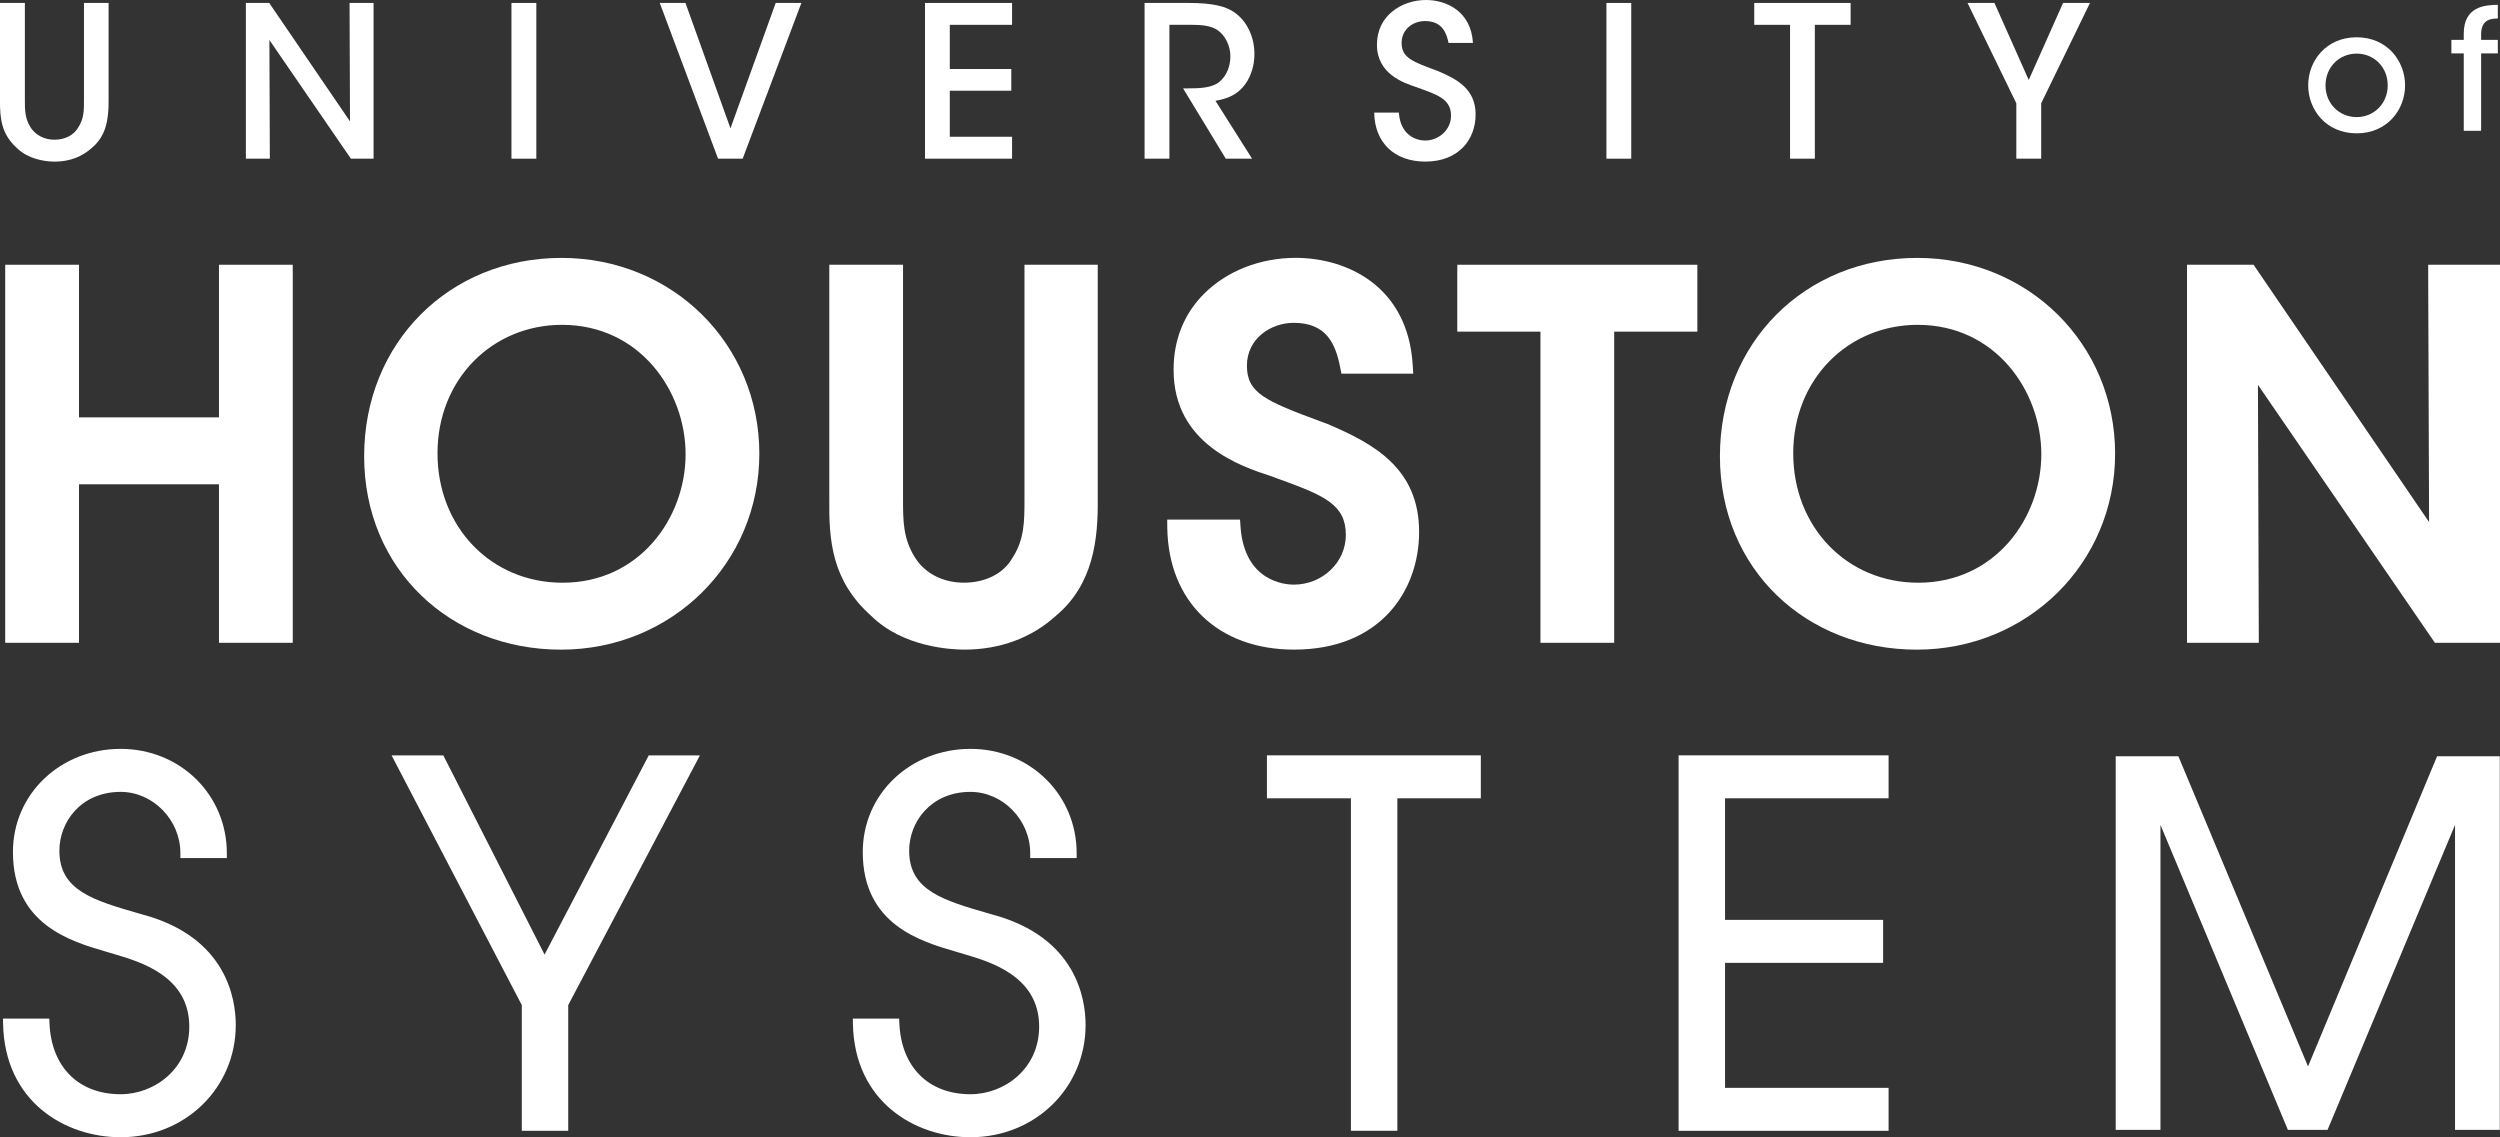 <?xml version="1.0" encoding="UTF-8"?>
<svg id="Layer_1" xmlns="http://www.w3.org/2000/svg" version="1.1" viewBox="0 0 576 262.02">
  <rect x="0" y="0" width="576" height="262.02" fill="#333333" stroke="none"/>
  <!-- Generator: Adobe Illustrator 29.0.0, SVG Export Plug-In . SVG Version: 2.1.0 Build 186)  -->
  <defs>
    <style>
      .st0 {
        fill: #fff;
      }
    </style>
  </defs>
  <g>
    <g>
      <polygon class="st0" points="50.45 96.16 18.2 96.16 18.2 61 1.2 61 1.2 148.1 18.2 148.1 18.2 111.58 50.45 111.58 50.45 148.1 67.45 148.1 67.45 61 50.45 61 50.45 96.16"/>
      <path class="st0" d="M129.37,59.42c-25.92,0-45.47,19.6-45.47,45.69s19.92,44.57,45.36,44.57,45.69-19.83,45.69-45.14-20.02-45.12-45.58-45.12ZM129.61,134.26c-16.42,0-28.81-12.77-28.81-29.82s12.6-29.6,28.69-29.6c17.82,0,28.47,15.16,28.47,29.82s-10.6,29.6-28.35,29.6Z"/>
      <path class="st0" d="M252.93,61h-16.89v53.91c0,5.29,0,9.48-2.9,13.83-2.03,3.45-6.16,5.51-11.04,5.51s-9.01-2.16-11.28-5.79c-2.76-4.39-2.76-8.44-2.76-13.56v-53.91h-16.99v53.89c-.11,9.61.55,18.92,9.68,27.04,7.32,7.19,18.28,7.75,21.47,7.75,8.16,0,15.45-2.7,21.02-7.76,8.71-7.24,9.78-17.72,9.68-27.01v-53.91Z"/>
      <path class="st0" d="M305.69,97.62l-1.19-.44c-13.08-4.82-17.21-6.65-17.21-12.93s5.55-9.87,10.78-9.87c7.62,0,9.64,4.92,10.7,10.23l.29,1.49h16.55l-.12-1.96c-1.09-18.25-15.21-24.73-26.98-24.73-8.19,0-15.9,3.04-21.16,8.33-4.6,4.63-7,10.7-6.95,17.53,0,17.08,15.66,22.22,22.29,24.38l2.3.84c10.19,3.71,15.09,5.8,15.09,12.76,0,6.32-5.39,11.45-12.02,11.45-1.88,0-11.32-.64-12.24-13.28l-.12-1.71h-16.78l.02,1.87c.24,17.06,11.71,28.09,29.23,28.09,19.89,0,28.79-13.61,28.79-27.1,0-14.7-10.47-20.38-21.28-24.96Z"/>
      <polygon class="st0" points="335.76 76.41 354.92 76.41 354.92 148.1 371.91 148.1 371.91 76.41 391.07 76.41 391.07 61 335.76 61 335.76 76.41"/>
      <path class="st0" d="M441.73,59.42c-25.92,0-45.46,19.6-45.46,45.69s19.92,44.57,45.35,44.57,45.7-19.83,45.7-45.14-20.02-45.12-45.59-45.12ZM441.97,134.26c-16.42,0-28.81-12.77-28.81-29.82s12.6-29.6,28.69-29.6c17.82,0,28.47,15.16,28.47,29.82s-10.61,29.6-28.35,29.6Z"/>
      <polygon class="st0" points="559.45 61 559.66 120.28 519.22 61 503.89 61 503.89 148.1 520.43 148.1 520.23 88.67 561 148.1 576 148.1 576 61 559.45 61"/>
    </g>
    <path class="st0" d="M5.73.68v22.4c0,2.23,0,4.17,1.3,6.25,1.08,1.69,3.05,2.86,5.53,2.86s4.46-1.11,5.43-2.76c1.36-2.04,1.36-4.03,1.36-6.35V.68h5.67v22.4c.05,4.74-.72,8.39-3.88,11.01-2.13,1.93-4.99,3.15-8.53,3.15-2.57,0-6.25-.72-8.68-3.1C.39,30.98-.04,27.44,0,23.08V.68h5.72Z"/>
    <polygon class="st0" points="80.64 27.97 80.54 .68 86.07 .68 86.07 36.55 80.84 36.55 62.07 9.22 62.17 36.55 56.65 36.55 56.65 .68 62.03 .68 80.64 27.97"/>
    <rect class="st0" x="117.84" y=".68" width="5.73" height="35.88"/>
    <polygon class="st0" points="152.01 .68 157.93 .68 168.3 29.57 178.72 .68 184.64 .68 171.11 36.56 165.44 36.56 152.01 .68"/>
    <polygon class="st0" points="213.12 .68 233.18 .68 233.18 5.72 218.83 5.72 218.83 15.9 233 15.9 233 20.9 218.83 20.9 218.83 31.51 233.18 31.51 233.18 36.56 213.12 36.56 213.12 .68"/>
    <path class="st0" d="M263.71.68h10.13c5.62,0,8.53.78,10.42,2.08,2.96,1.94,4.76,5.67,4.76,9.69,0,2.53-.73,4.95-2.04,6.84-1.84,2.57-4.17,3.45-6.94,3.93l8.44,13.34h-6.06l-9.84-16.2h1.26c2.48,0,5.47-.09,7.17-1.55,1.66-1.46,2.47-3.55,2.47-5.88s-1.16-4.8-3.05-6.06c-1.55-.97-3.54-1.16-6.1-1.16h-4.9v30.84h-5.72V.68Z"/>
    <path class="st0" d="M322.29,25.94c.39,5.37,4.17,6.44,6.06,6.44,3.2,0,5.97-2.52,5.97-5.72,0-3.98-3.4-4.89-8-6.59-2.82-.92-9.07-3-9.07-9.74-.05-6.69,5.68-10.33,11.31-10.33,4.59,0,10.37,2.52,10.81,9.89h-5.63c-.38-1.94-1.27-5.04-5.39-5.04-2.91,0-5.42,1.99-5.42,5.04,0,3.5,2.66,4.36,8.42,6.5,4.46,1.89,8.63,4.17,8.63,9.98s-3.93,10.86-11.58,10.86c-7.13,0-11.68-4.36-11.78-11.29h5.67Z"/>
    <rect class="st0" x="370.12" y=".68" width="5.72" height="35.88"/>
    <polygon class="st0" points="412.43 5.72 404.18 5.72 404.18 .68 426.38 .68 426.38 5.72 418.14 5.72 418.14 36.56 412.43 36.56 412.43 5.72"/>
    <polygon class="st0" points="464.56 23.8 453.32 .68 459.52 .68 467.42 18.43 475.33 .68 481.53 .68 470.29 23.8 470.29 36.56 464.56 36.56 464.56 23.8"/>
    <path class="st0" d="M531.81,19.63c0-5.59,4.12-11.04,11.16-11.04s11.16,5.46,11.16,11.08-4.12,11.05-11.16,11.05-11.16-5.43-11.16-11.05v-.04ZM535.8,19.7c0,4.16,3.17,7.28,7.17,7.28s7.16-3.12,7.16-7.32-3.15-7.31-7.16-7.31-7.17,3.13-7.17,7.31v.04Z"/>
    <path class="st0" d="M567.65,12.31h-2.85v-3.12h2.85v-1.42c0-6.31,4.89-6.62,7.85-6.66v3.15c-1.35.04-3.85.04-3.85,3.69v1.23h3.85v3.12h-3.85v17.83h-4V12.31Z"/>
  </g>
  <g>
    <polygon class="st0" points="386.75 260.54 435.13 260.54 435.13 250.64 397.45 250.64 397.45 221.84 433.87 221.84 433.87 211.94 397.45 211.94 397.45 183.93 435.13 183.93 435.13 174.03 386.75 174.03 386.75 260.54"/>
    <path class="st0" d="M32.9,210.72l-.67-.19c-10.77-3.11-18.55-5.35-18.55-14.54,0-6.57,4.94-13.54,14.11-13.54,7.47,0,13.77,6.46,13.77,14.11v1.14h10.7v-1.14c0-13.47-10.75-24.02-24.47-24.02s-24.81,10.23-24.81,23.79c0,16.68,13.39,20.58,21.38,22.91l2.05.61c6.01,1.78,17.2,5.08,17.2,16.67,0,9.76-8.04,15.59-15.82,15.59-9.68,0-15.96-6.26-16.39-16.33l-.05-1.09H.69l.02,1.16c.34,17.98,14.28,26.17,27.09,26.17,14.88,0,26.52-11.35,26.52-25.88,0-5.91-2.08-20.21-21.42-25.42Z"/>
    <path class="st0" d="M228.69,210.72l-.67-.19c-10.76-3.11-18.55-5.35-18.55-14.54,0-6.57,4.95-13.54,14.12-13.54,7.46,0,13.77,6.46,13.77,14.11v1.14h10.7v-1.14c0-13.47-10.75-24.02-24.47-24.02s-24.81,10.23-24.81,23.79c0,16.68,13.38,20.58,21.38,22.91l2.05.61c6.02,1.78,17.21,5.08,17.21,16.67,0,9.76-8.04,15.59-15.82,15.59-9.68,0-15.95-6.26-16.39-16.33l-.04-1.09h-10.68l.02,1.16c.33,17.98,14.28,26.17,27.09,26.17,14.87,0,26.52-11.35,26.52-25.88,0-5.91-2.08-20.21-21.43-25.42Z"/>
    <polygon class="st0" points="291.9 183.93 311.25 183.93 311.25 260.53 321.95 260.53 321.95 183.93 341.18 183.93 341.18 174.03 291.9 174.03 291.9 183.93"/>
    <polygon class="st0" points="125.47 219.93 102.14 174.04 90.22 174.04 120.22 231.57 120.22 260.54 130.92 260.54 130.92 231.57 161.26 174.04 149.47 174.04 125.47 219.93"/>
    <polygon class="st0" points="561.5 174.25 531.77 245.71 501.9 174.25 487.46 174.25 487.46 260.32 497.77 260.32 497.77 190.06 527.13 260.32 536.27 260.32 565.64 190.06 565.64 260.32 575.95 260.32 575.95 174.25 561.5 174.25"/>
  </g>
</svg>